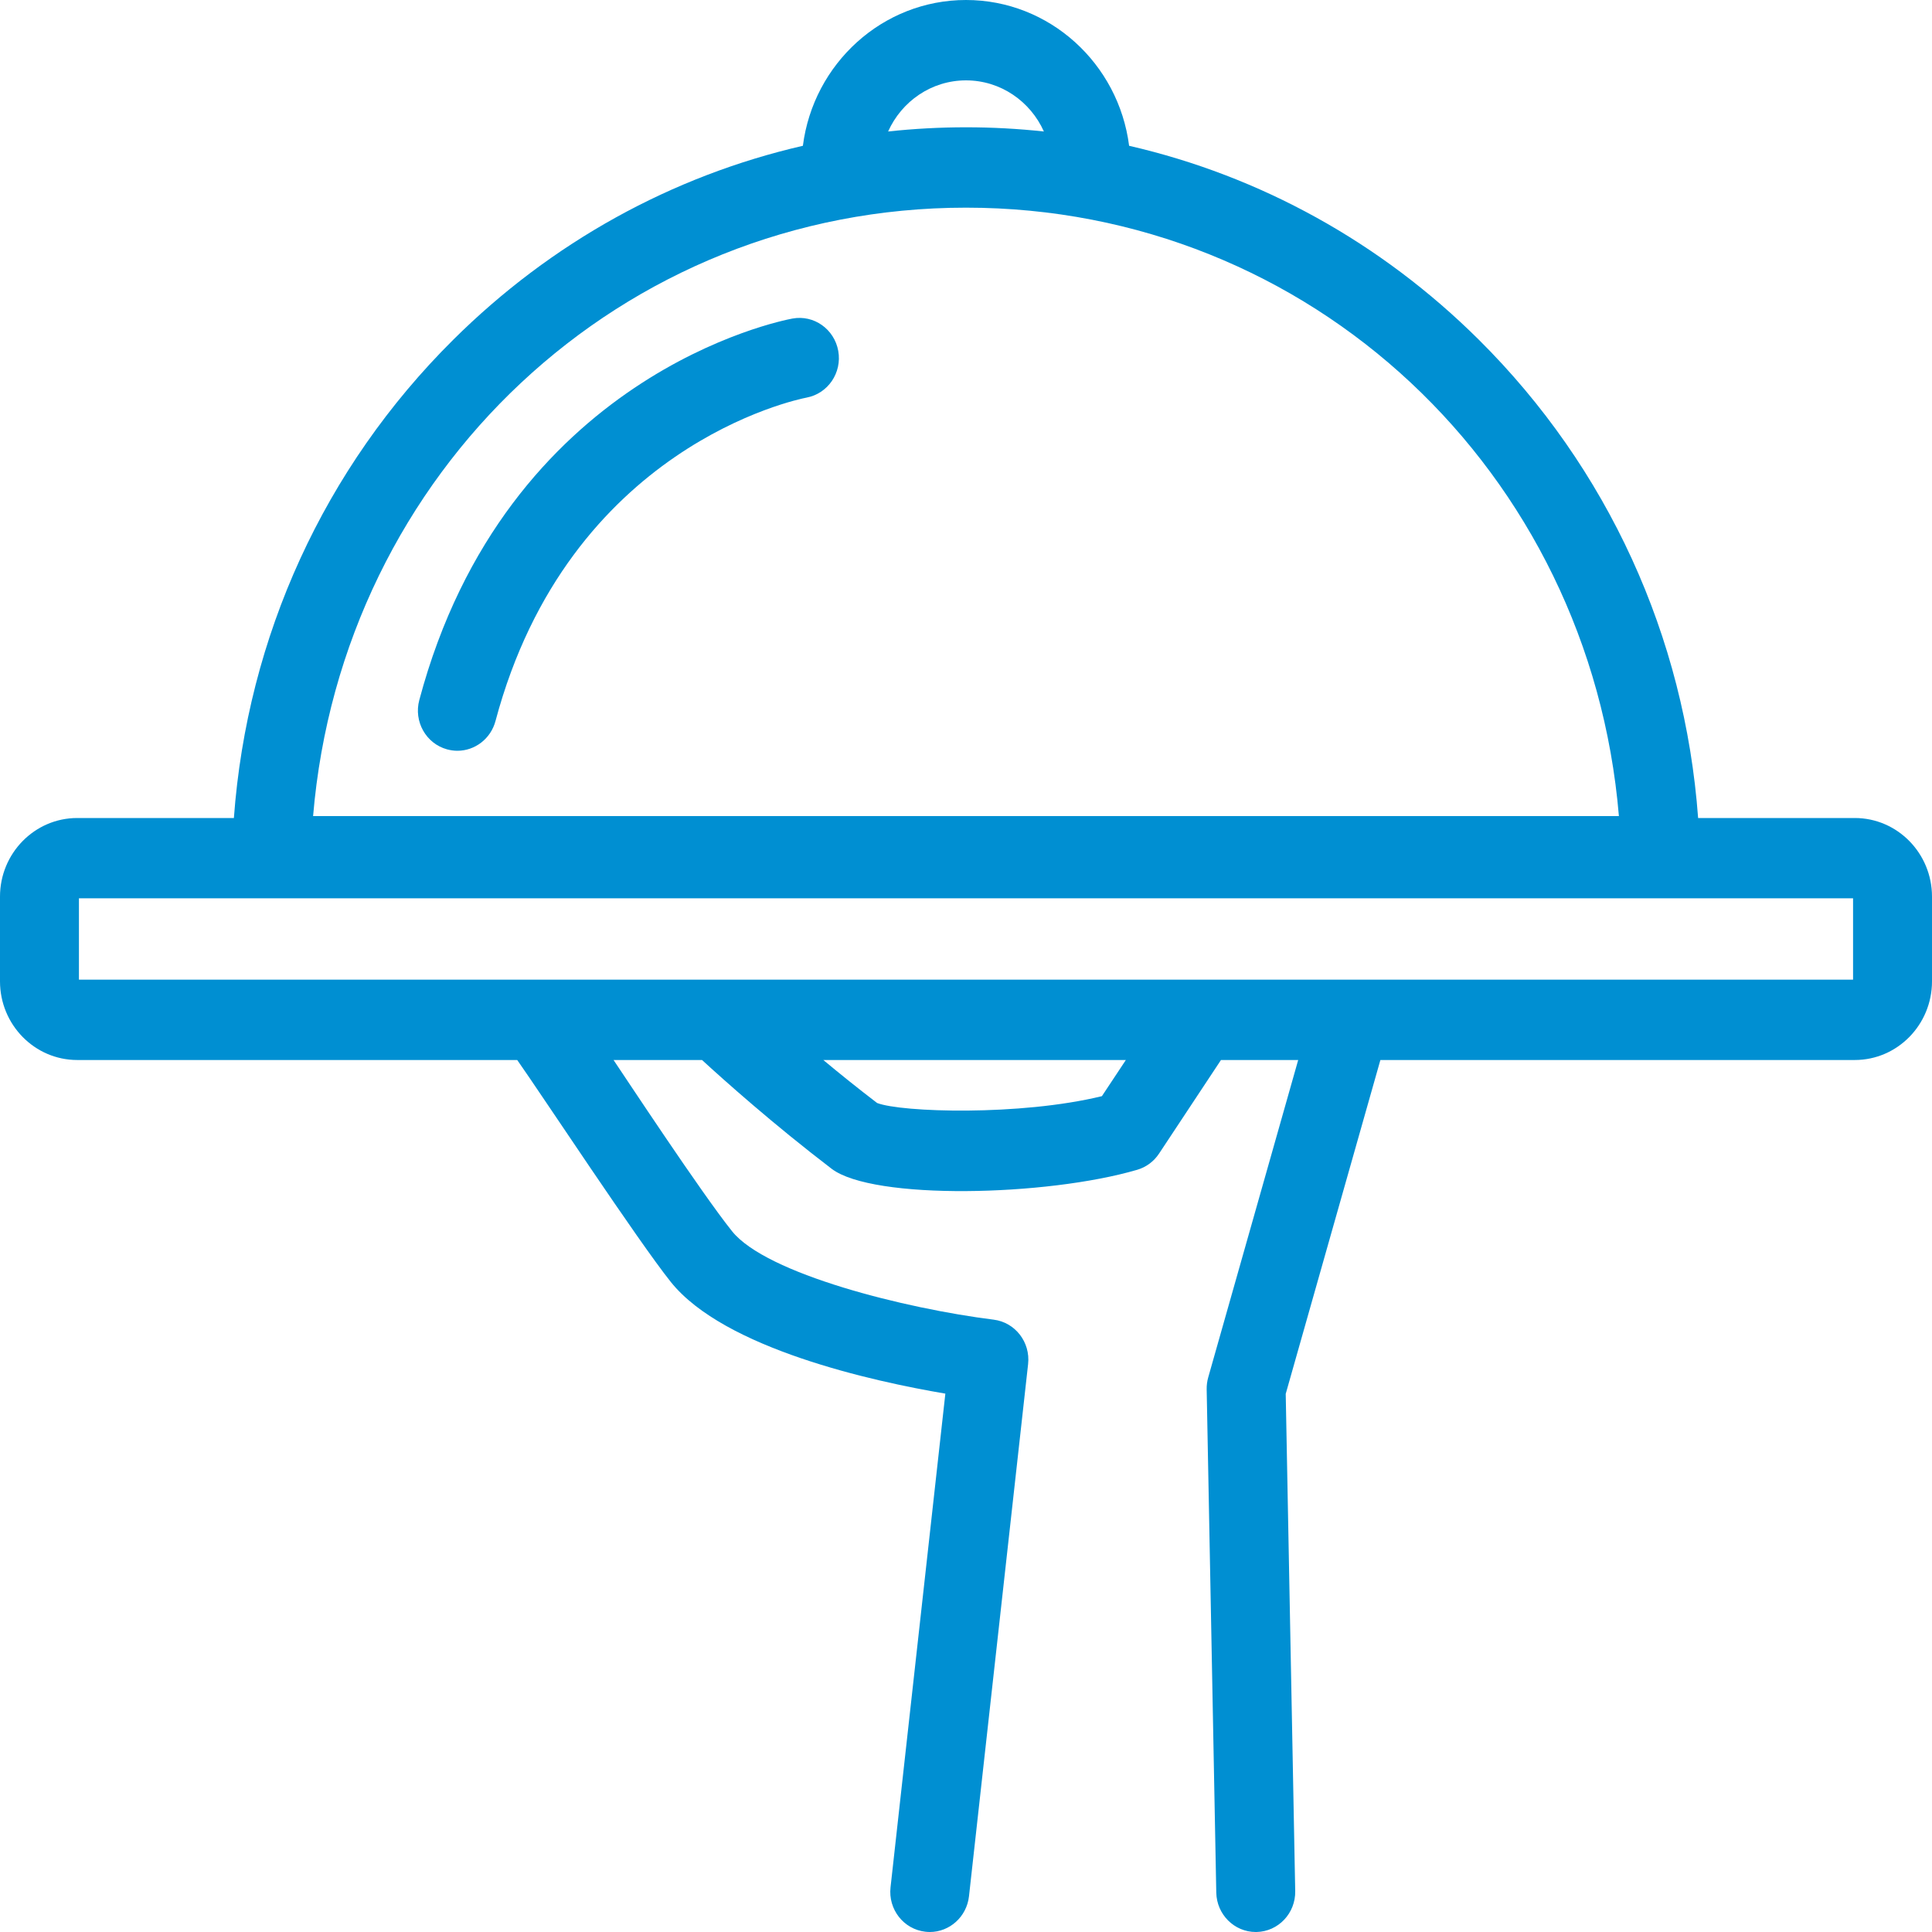<svg width="35px" height="35px" viewBox="0 0 35 35" version="1.1" xmlns="http://www.w3.org/2000/svg" xmlns:xlink="http://www.w3.org/1999/xlink">
    <g stroke="none" stroke-width="1" fill="none" fill-rule="evenodd">
        <g transform="translate(-501, -324)" fill="#008FD2">
            <g transform="translate(501, 324)">
                <path d="M1.43,17.747 L33.57,17.747 L33.57,16.274 L1.43,16.274 L1.43,17.747 Z M19.962,19.858 C18.476,20.22 16.328,20.151 15.89,19.982 C15.544,19.718 15.214,19.452 14.915,19.203 L20.396,19.203 L19.962,19.858 Z M17.5,1.456 C18.127,1.456 18.666,1.836 18.911,2.382 C18.445,2.332 17.975,2.306 17.5,2.306 C17.026,2.306 16.555,2.332 16.089,2.382 C16.334,1.836 16.874,1.456 17.5,1.456 L17.5,1.456 Z M17.5,3.762 C23.742,3.762 28.804,8.545 29.328,14.784 L5.672,14.784 C6.196,8.545 11.258,3.762 17.5,3.762 L17.5,3.762 Z M33.601,14.819 L30.763,14.819 C30.522,11.531 29.127,8.476 26.792,6.156 C25.013,4.388 22.827,3.187 20.455,2.641 C20.265,1.153 19.013,0 17.5,0 C15.987,0 14.735,1.153 14.545,2.641 C12.173,3.187 9.988,4.389 8.209,6.157 C5.873,8.477 4.479,11.532 4.237,14.819 L1.399,14.819 C0.628,14.819 0,15.458 0,16.243 L0,17.778 C0,18.564 0.628,19.203 1.399,19.203 L9.37,19.203 C9.794,19.804 11.558,22.482 12.154,23.226 C13.123,24.434 15.812,25.024 17.126,25.247 L16.133,34.19 C16.088,34.59 16.37,34.95 16.763,34.995 C16.79,34.998 16.817,35 16.844,35 C17.203,35 17.512,34.725 17.554,34.354 L18.625,24.712 C18.669,24.315 18.391,23.956 18.002,23.907 C16.407,23.708 13.883,23.08 13.262,22.305 C12.708,21.614 11.319,19.505 11.115,19.203 L12.718,19.203 C13.111,19.564 14.012,20.369 15.065,21.173 C15.815,21.745 18.956,21.674 20.601,21.192 C20.763,21.145 20.903,21.041 20.997,20.899 L22.119,19.203 L23.518,19.203 L21.888,24.953 C21.868,25.023 21.859,25.096 21.86,25.169 L22.034,34.286 C22.042,34.683 22.361,35 22.749,35 L22.763,35 C23.158,34.992 23.472,34.66 23.464,34.258 L23.292,25.251 L25.007,19.203 L33.601,19.203 C34.373,19.203 35,18.564 35,17.778 L35,16.243 C35,15.458 34.373,14.819 33.601,14.819 L33.601,14.819 Z M8.098,13.575 C8.161,13.592 8.224,13.601 8.286,13.601 C8.601,13.601 8.889,13.387 8.976,13.063 C10.304,8.085 14.437,7.237 14.612,7.203 C15,7.13 15.256,6.752 15.186,6.358 C15.115,5.962 14.744,5.699 14.355,5.771 C14.144,5.81 9.167,6.792 7.596,12.682 C7.492,13.07 7.717,13.47 8.098,13.575 L8.098,13.575 Z"></path>
            </g>
        </g>
    </g>
</svg>